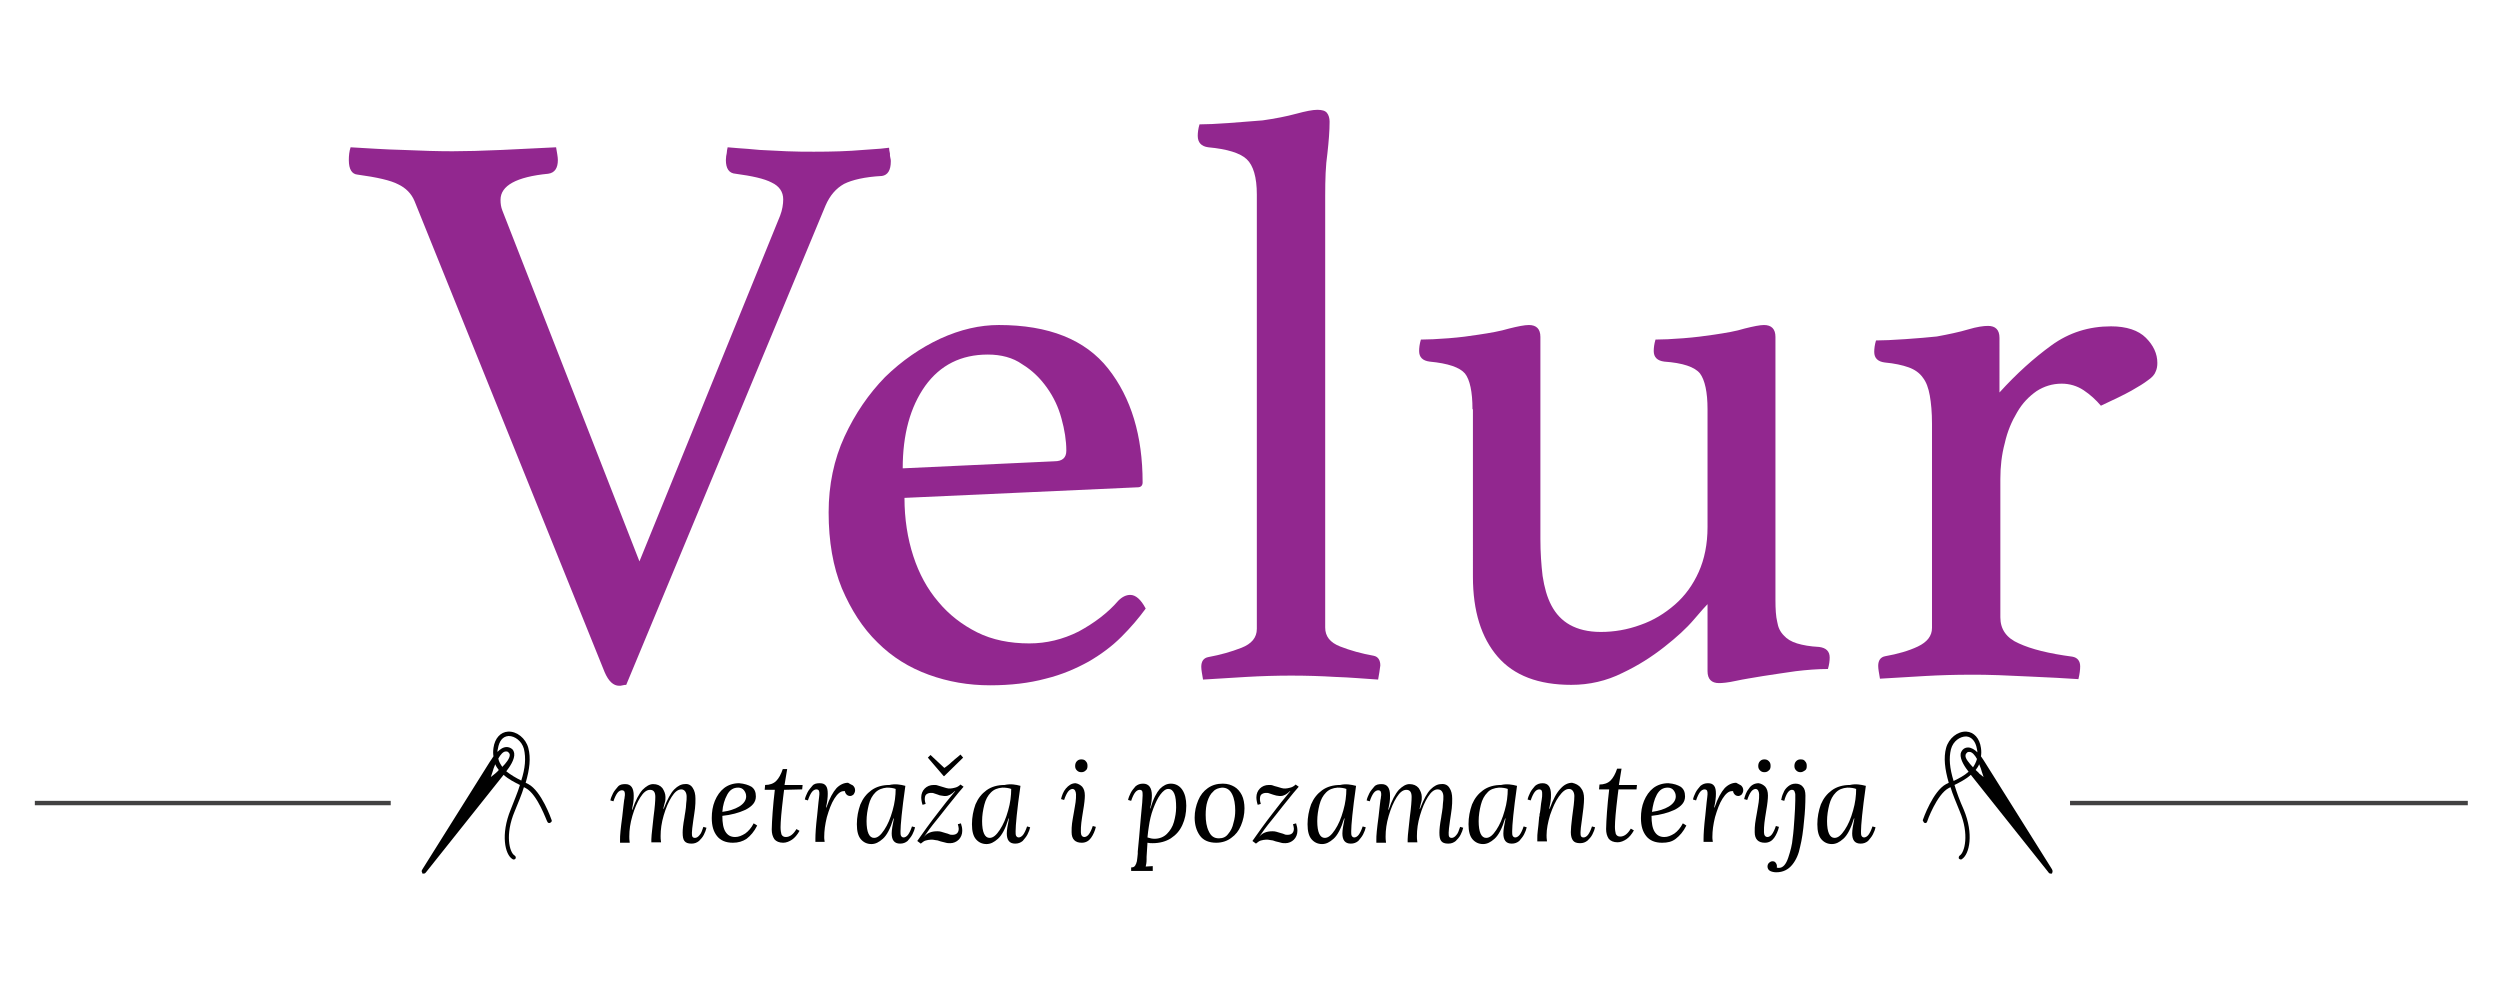 <?xml version="1.0" encoding="utf-8"?>
<!-- Generator: Adobe Illustrator 19.2.0, SVG Export Plug-In . SVG Version: 6.00 Build 0)  -->
<svg version="1.1" id="Layer_1" xmlns="http://www.w3.org/2000/svg" xmlns:xlink="http://www.w3.org/1999/xlink" x="0px" y="0px"
	 viewBox="0 0 566.9 226.8" style="enable-background:new 0 0 566.9 226.8;" xml:space="preserve">
<style type="text/css">
	.st0{fill:none;stroke:#424142;stroke-miterlimit:10;}
	.st1{fill:#010101;}
	.st2{enable-background:new    ;}
	.st3{fill:#92278F;}
</style>
<line class="st0" x1="469.4" y1="182.1" x2="559.6" y2="182.1"/>
<g>
	<g>
		<path class="st1" d="M125.1,186c-0.1-0.3-2.3-6.6-5.3-8.2c-0.2-0.1-0.4-0.2-0.6-0.3c0.9-3.1,1.2-5.6,0.6-7.9
			c-0.6-2.2-2.6-3.8-4.6-3.7c-1.7,0.1-3,1.5-3.3,3.7c-0.1,0.7-0.1,1.3,0,1.9c-0.4,0.6-0.7,1.1-0.8,1.2l-15.3,24.4
			c-0.1,0.2-0.3,0.4-0.1,0.7l0.1,0.3h0.3c0.3,0,0.4-0.2,0.5-0.3l17.6-22.1c1.1,1,2.5,1.7,3.7,2.3c-0.5,1.7-1.3,3.5-2.1,5.6
			c-2.3,5.6-1.3,10.2,0.4,11.2c0.1,0.1,0.2,0.1,0.3,0.1c0.2,0,0.3-0.1,0.4-0.2c0.1-0.2,0.1-0.5-0.2-0.7c-1.2-0.7-2.2-4.8,0-10
			c0.8-2,1.6-3.8,2.1-5.5c0.1,0.1,0.3,0.1,0.4,0.2c2.7,1.4,4.8,7.6,4.9,7.6c0.1,0.3,0.4,0.4,0.6,0.3
			C125,186.5,125.2,186.2,125.1,186z M112.3,175.4l-1,0.8l0.4-1.2c0.1-0.4,0.3-1,0.6-1.7c0.2,0.5,0.5,0.9,0.8,1.3
			C112.8,175,112.5,175.2,112.3,175.4z M113.9,173.9c-0.4-0.6-0.8-1.2-0.9-1.9c0.5-0.9,1.1-1.6,1.7-1.6c0.2,0,0.3,0,0.5,0.1
			c0.2,0.2,0.4,0.4,0.4,0.7C115.6,172,114.7,173.1,113.9,173.9z M118.2,177c-1.2-0.6-2.4-1.3-3.4-2.1c0.7-0.9,2-2.7,1.8-4.1
			c-0.1-0.5-0.3-0.9-0.7-1.1c-0.3-0.2-0.7-0.3-1-0.3c-0.8,0-1.5,0.5-2.1,1.1c0-0.2,0-0.4,0.1-0.7c0.3-1.8,1.1-2.8,2.4-2.9h0.1
			c1.3,0,2.9,1.1,3.4,2.9C119.3,171.9,119.1,174.2,118.2,177z"/>
	</g>
</g>
<g>
	<g>
		<path class="st1" d="M436.4,186.6c0.3,0.1,0.5,0,0.6-0.3c0-0.1,2.2-6.2,4.9-7.6c0.1-0.1,0.3-0.1,0.4-0.2c0.5,1.7,1.3,3.5,2.1,5.5
			c2.2,5.2,1.1,9.3,0,10c-0.2,0.1-0.3,0.5-0.2,0.7c0.1,0.1,0.3,0.2,0.4,0.2s0.2,0,0.3-0.1c1.7-1.1,2.7-5.7,0.4-11.2
			c-0.9-2-1.6-3.9-2.1-5.6c1.2-0.6,2.6-1.3,3.7-2.3l17.6,22.1c0.1,0.2,0.3,0.3,0.5,0.3h0.3l0.1-0.3c0.1-0.3,0-0.5-0.1-0.7L450,172.7
			c-0.1-0.2-0.4-0.6-0.8-1.2c0.1-0.6,0.1-1.2,0-1.9c-0.3-2.2-1.6-3.6-3.3-3.7c-2-0.1-4,1.5-4.6,3.7s-0.3,4.8,0.6,7.9
			c-0.2,0.1-0.4,0.2-0.6,0.3c-3,1.6-5.2,7.9-5.3,8.2C436.1,186.2,436.2,186.5,436.4,186.6z M448,174.6c0.3-0.4,0.6-0.8,0.8-1.3
			c0.3,0.7,0.5,1.3,0.6,1.7l0.4,1.2l-1-0.8C448.7,175.2,448.4,175,448,174.6z M445.7,171.3c0-0.3,0.2-0.5,0.4-0.7
			c0.2-0.1,0.3-0.1,0.5-0.1c0.6,0,1.2,0.7,1.7,1.6c-0.2,0.7-0.5,1.3-0.9,1.9C446.5,173,445.6,172,445.7,171.3z M442.4,169.9
			c0.5-1.9,2.1-2.9,3.4-2.9h0.1c1.2,0.1,2.1,1.1,2.4,2.9c0,0.2,0.1,0.4,0.1,0.7c-0.6-0.6-1.4-1.1-2.1-1.1c-0.4,0-0.7,0.1-1,0.3
			c-0.4,0.3-0.6,0.7-0.7,1.1c-0.2,1.4,1.1,3.2,1.8,4.1c-1,0.9-2.2,1.5-3.4,2.1C442.1,174.2,441.9,171.9,442.4,169.9z"/>
	</g>
</g>
<line class="st0" x1="7.9" y1="182.1" x2="88.6" y2="182.1"/>
<g class="st2">
	<path class="st3" d="M176.9,48.9c0.5-1.3,0.7-2.6,0.7-3.7c0-1.7-0.9-3-2.6-3.8c-1.7-0.9-4.5-1.5-8.2-2c-1.5-0.1-2.2-1.2-2.2-3.1
		c0-0.6,0.1-1.2,0.2-1.6c0-0.4,0.1-0.8,0.2-1.3c0.2,0,1,0.1,2.4,0.2c1.3,0.1,3,0.2,4.9,0.4c1.9,0.1,3.9,0.2,6.1,0.3
		c2.2,0.1,4.3,0.1,6.2,0.1c4,0,7.7-0.1,11.1-0.4c3.4-0.2,5.3-0.4,5.9-0.5c0,0.4,0.1,0.8,0.2,1.3c0,0.4,0,0.7,0.1,1
		c0.1,0.3,0.1,0.6,0.1,0.8c0,2-0.7,3.1-2,3.3c-3.9,0.2-6.8,0.9-8.6,1.8c-1.8,1-3.2,2.6-4.2,4.9l-45.2,108.7c-0.2,0-0.5,0-0.8,0.1
		c-0.3,0.1-0.6,0.1-0.8,0.1c-1.3,0-2.4-1-3.3-3.1L94,45.6c-0.7-1.7-2-3-3.7-3.8c-1.7-0.9-4.8-1.6-9.2-2.2c-1.3-0.1-2-1.2-2-3.3
		c0-1,0.1-2,0.4-2.9c3.7,0.2,7.6,0.5,11.9,0.6c4.3,0.2,8,0.3,11.2,0.3c3,0,6.8-0.1,11.2-0.3c4.4-0.2,8.5-0.4,12.3-0.6
		c0.2,1.2,0.4,2.2,0.4,2.9c0,1.8-0.7,2.9-2.2,3.1c-7.2,0.7-10.8,2.7-10.8,5.9c0,0.9,0.1,1.6,0.4,2.4l31.1,79.6L176.9,48.9z"/>
	<path class="st3" d="M253.6,136.2c0.9-0.9,1.8-1.3,2.7-1.3c1.2,0,2.4,1,3.5,3.1c-1.6,2.2-3.4,4.3-5.5,6.4c-2.1,2.1-4.5,3.9-7.4,5.6
		c-2.9,1.6-6.1,3-9.8,3.9c-3.7,1-7.9,1.5-12.6,1.5c-4.9,0-9.5-0.8-13.9-2.4c-4.4-1.6-8.3-4-11.6-7.3c-3.4-3.3-6-7.4-8.1-12.3
		c-2-4.9-3-10.6-3-17.2c0-6.2,1.2-12,3.6-17.2c2.4-5.2,5.5-9.7,9.2-13.5c3.8-3.7,8-6.6,12.5-8.7c4.6-2.1,9-3.1,13.3-3.1
		c11.3,0,19.6,3.3,24.8,9.9c5.2,6.6,7.8,15.2,7.8,25.8c0,0.7-0.4,1.1-1.1,1.1l-52.9,2.4c0,4.8,0.7,9.2,2,13.2
		c1.3,4,3.2,7.5,5.7,10.4c2.4,2.9,5.4,5.2,8.8,6.9s7.4,2.5,11.8,2.5c3.9,0,7.6-0.9,11.2-2.7C248.1,141.3,251.2,139,253.6,136.2z
		 M224,80.4c-6.1,0-10.8,2.4-14.2,7.1c-3.4,4.8-5.1,11-5.1,18.7l34.4-1.6c1.8,0,2.7-0.8,2.7-2.4c0-2.3-0.4-4.8-1.1-7.3
		c-0.7-2.6-1.8-4.9-3.3-7c-1.5-2.1-3.3-3.9-5.6-5.3C229.7,81.1,227,80.4,224,80.4z"/>
	<path class="st3" d="M312.5,154.1c-3.2-0.2-6.4-0.5-9.7-0.6c-3.3-0.2-6.6-0.3-10-0.3c-3.3,0-6.7,0.1-10.2,0.3
		c-3.5,0.2-6.8,0.4-9.8,0.6c-0.2-1.2-0.4-2.2-0.4-2.9c0-1.2,0.5-2,1.6-2.2c2.7-0.5,5.2-1.2,7.5-2.1c2.3-0.9,3.5-2.3,3.5-4.3V44.1
		c0-3.9-0.8-6.6-2.3-8c-1.5-1.4-4.4-2.3-8.7-2.7c-1.6-0.2-2.4-1.1-2.4-2.6c0-0.7,0.1-1.6,0.4-2.6c1.6,0,3.8-0.1,6.6-0.3
		c2.8-0.2,5.4-0.4,7.7-0.6c2.8-0.4,5.4-0.9,7.6-1.5c2.2-0.6,3.8-0.9,4.8-0.9c1.1,0,1.8,0.2,2.2,0.7c0.4,0.5,0.6,1.2,0.6,2
		c0,2.1-0.2,4.5-0.5,7.2c-0.4,2.7-0.5,5.9-0.5,9.6v97.9c0,2,1.1,3.4,3.4,4.3c2.3,0.9,4.8,1.6,7.6,2.1c1,0.2,1.5,1,1.5,2.2
		C312.9,151.9,312.7,152.9,312.5,154.1z"/>
	<path class="st3" d="M333.9,92.8c0-4-0.6-6.7-1.7-8.1c-1.2-1.4-3.8-2.3-8-2.7c-1.6-0.2-2.4-1-2.4-2.4c0-0.7,0.1-1.6,0.4-2.6
		c1.6,0,3.7-0.1,6.3-0.3c2.6-0.2,4.8-0.5,6.7-0.8c2.7-0.4,5-0.8,7-1.4c2-0.5,3.5-0.8,4.5-0.8c1.7,0,2.6,0.9,2.6,2.7v45.8
		c0,3.1,0.2,5.9,0.5,8.4c0.4,2.6,1,4.8,2,6.7c1,1.9,2.4,3.4,4.2,4.4c1.8,1,4.1,1.6,7,1.6c3,0,6-0.5,9-1.6c2.9-1,5.5-2.6,7.8-4.6
		c2.3-2,4.1-4.5,5.4-7.4c1.3-2.9,2-6.3,2-10.2V92.8c0-3.9-0.6-6.6-1.7-8.1c-1.2-1.5-3.9-2.4-8.1-2.7c-1.6-0.2-2.4-1-2.4-2.4
		c0-0.7,0.1-1.6,0.4-2.6c1.6,0,3.7-0.1,6.3-0.3c2.6-0.2,4.9-0.5,6.9-0.8c2.7-0.4,5.1-0.8,7-1.4c2-0.5,3.5-0.8,4.4-0.8
		c1.7,0,2.6,0.9,2.6,2.7V136c0,2.1,0.1,3.8,0.4,5c0.2,1.3,0.7,2.3,1.5,3.1c0.7,0.8,1.7,1.4,3,1.8c1.3,0.4,3,0.7,5,0.8
		c1.6,0.2,2.4,1,2.4,2.4c0,0.7-0.1,1.6-0.4,2.6c-2.3,0-4.8,0.2-7.3,0.5c-2.6,0.4-5,0.7-7.4,1.1c-2.3,0.4-4.4,0.7-6.2,1.1
		s-3.1,0.5-3.8,0.5c-1.7,0-2.6-0.9-2.6-2.7v-15.2c-0.4,0.4-1.4,1.5-3.1,3.5c-1.7,2-3.9,4-6.7,6.2s-5.9,4.2-9.5,5.9
		c-3.6,1.8-7.5,2.7-11.6,2.7c-7.4,0-13-2.1-16.7-6.4c-3.7-4.3-5.6-10.3-5.6-18.1V92.8z"/>
	<path class="st3" d="M478.7,74c3.5,0,6.2,0.9,7.9,2.6c1.7,1.7,2.6,3.6,2.6,5.7c0,0.7-0.1,1.4-0.4,2c-0.2,0.6-0.8,1.3-1.7,1.9
		c-0.9,0.7-2.2,1.5-3.8,2.4c-1.6,0.9-3.9,2-6.9,3.4c-1.1-1.3-2.4-2.5-3.9-3.5c-1.5-1-3.2-1.5-5-1.5c-2.1,0-4,0.6-5.7,1.7
		c-1.7,1.2-3.2,2.7-4.4,4.8c-1.2,2-2.2,4.3-2.8,7c-0.7,2.6-1,5.3-1,8.1V140c0,2.7,1.4,4.7,4.2,5.9c2.8,1.3,6.8,2.3,12.1,3
		c1.2,0.2,1.8,1,1.8,2.2c0,0.7-0.1,1.7-0.4,2.9c-1.3-0.1-3-0.2-5-0.3c-2-0.1-4.1-0.2-6.3-0.3c-2.2-0.1-4.5-0.2-6.8-0.3
		c-2.3-0.1-4.5-0.1-6.5-0.1c-3.3,0-6.8,0.1-10.3,0.3c-3.6,0.2-6.9,0.4-10.1,0.6c-0.2-1.2-0.4-2.2-0.4-2.9c0-1.2,0.5-2,1.6-2.2
		c2.8-0.5,5.3-1.2,7.4-2.2c2.1-1,3.2-2.4,3.2-4.2V96.1c0-2.6-0.2-4.7-0.5-6.4c-0.3-1.7-0.8-3.1-1.6-4.1c-0.7-1-1.8-1.8-3.2-2.3
		c-1.4-0.5-3.2-0.9-5.4-1.1c-1.6-0.2-2.4-1-2.4-2.4c0-0.7,0.1-1.6,0.4-2.6c1.6,0,3.8-0.1,6.7-0.3c2.9-0.2,5.2-0.4,7.1-0.6
		c2.7-0.5,5.1-1,7.1-1.6s3.5-0.8,4.5-0.8c1.7,0,2.6,0.9,2.6,2.7V89c3.9-4.3,7.8-7.8,11.8-10.7C469.2,75.4,473.7,74,478.7,74z"/>
</g>
<g>
	<path d="M157.1,178.7c0.4,0.6,0.6,1.4,0.6,2.4c0,0.7,0,1.4-0.1,2.2c-0.1,0.7-0.2,1.6-0.4,2.8c-0.2,1.4-0.3,2.3-0.3,2.7
		c0,0.4,0,0.7,0.1,0.9c0.1,0.2,0.3,0.3,0.6,0.3c0.3,0,0.7-0.2,1-0.6c0.4-0.4,0.6-1,0.9-1.9l0.7,0.2c-0.1,0.5-0.3,1-0.6,1.6
		c-0.3,0.6-0.7,1-1.1,1.4c-0.5,0.4-1,0.6-1.7,0.6c-0.8,0-1.3-0.2-1.6-0.6c-0.3-0.4-0.4-1-0.4-1.9c0-0.7,0.1-1.8,0.4-3.4
		c0-0.2,0.1-0.6,0.2-1.3c0.1-0.7,0.2-1.3,0.2-1.9c0.1-0.6,0.1-1.1,0.1-1.6c0-0.4-0.1-0.8-0.3-1.1c-0.2-0.3-0.5-0.5-0.9-0.5
		c-0.8,0-1.5,0.6-2.2,1.7c-0.7,1.1-1.3,2.5-1.8,4.2c-0.5,1.7-0.7,3.2-0.7,4.7c0,0.3,0,0.8,0.1,1.4h-2.2c0-0.2,0-0.4,0-0.7
		c0-0.6,0.1-1.3,0.2-2.3c0.1-0.9,0.2-1.9,0.3-2.8c0.3-2.2,0.4-3.7,0.4-4.5c0-1.1-0.4-1.6-1.2-1.6c-0.8,0-1.5,0.6-2.2,1.7
		c-0.7,1.1-1.3,2.5-1.8,4.2c-0.5,1.7-0.7,3.2-0.7,4.7c0,0.3,0,0.8,0.1,1.4h-2.2c0-0.2,0-0.4,0-0.7c0-0.4,0-1,0.1-1.9
		s0.2-1.9,0.4-3.3l0.3-2.7c0.1-0.6,0.1-1.1,0.2-1.4c0-0.3,0.1-0.6,0.1-0.8c0-0.4,0-0.6-0.1-0.8c-0.1-0.2-0.3-0.3-0.6-0.3
		c-0.3,0-0.7,0.2-1,0.6s-0.6,1-0.9,1.9l-0.7-0.2c0.1-0.5,0.3-1,0.6-1.6c0.3-0.6,0.7-1,1.1-1.5s1-0.6,1.7-0.6c1.3,0,1.9,0.9,1.9,2.6
		c0,0.5,0,1-0.1,1.6c-0.1,0.6-0.2,1.1-0.3,1.6h0.1c0.7-2.1,1.5-3.6,2.3-4.5c0.8-0.8,1.6-1.3,2.4-1.3c0.9,0,1.6,0.3,2.1,0.9
		c0.4,0.6,0.7,1.3,0.7,2c0,0.4,0,0.8-0.1,1.1c-0.1,0.3-0.2,0.8-0.4,1.6h0.1c0.8-2.1,1.6-3.6,2.4-4.4c0.8-0.8,1.6-1.2,2.4-1.2
		C156,177.7,156.7,178,157.1,178.7z"/>
	<path d="M170.4,178.4c0.7,0.5,1,1.2,1,2.2c0,1.3-0.8,2.2-2.3,3c-1.5,0.7-3.3,1.2-5.3,1.4c0,1.6,0.2,2.8,0.7,3.6
		c0.5,0.8,1.2,1.2,2.2,1.2c0.8,0,1.5-0.3,2.3-0.8c0.7-0.5,1.4-1.3,1.9-2.3l0.8,0.5c-0.7,1.4-1.5,2.3-2.4,3c-0.9,0.6-1.9,0.9-3.1,0.9
		c-1.6,0-2.8-0.5-3.6-1.5s-1.2-2.3-1.2-4.1c0-1.4,0.2-2.7,0.7-3.9c0.5-1.2,1.2-2.2,2.1-2.9c0.9-0.7,2.1-1.1,3.4-1.1
		C168.8,177.7,169.7,178,170.4,178.4z M164.9,180.2c-0.6,1.1-1,2.4-1.1,3.9c1.5-0.2,2.8-0.6,3.8-1.2s1.6-1.4,1.6-2.3
		c0-0.6-0.2-1-0.5-1.4c-0.3-0.4-0.8-0.6-1.3-0.6C166.3,178.6,165.5,179.1,164.9,180.2z"/>
	<path d="M177.9,178h4.1l-0.1,1l-4.1,0.1l-0.2,1.6c-0.4,3.3-0.6,5.6-0.6,6.9c0,0.7,0.1,1.2,0.2,1.6c0.2,0.4,0.5,0.6,1,0.6
		c0.9,0,1.7-0.6,2.4-1.8l0.7,0.4c-0.5,0.9-1.1,1.6-1.7,2c-0.6,0.4-1.3,0.7-2,0.7c-0.9,0-1.6-0.3-2-0.8c-0.4-0.6-0.6-1.3-0.6-2.2
		c0-1,0.1-2.3,0.2-3.9c0.1-1.6,0.3-3.3,0.5-5.1l-2.3,0l0.1-1.1c1,0,1.9-0.3,2.5-0.9c0.6-0.6,1.1-1.5,1.5-2.7h1L177.9,178z"/>
	<path d="M193.4,178.1c0.3,0.3,0.5,0.6,0.5,1.1c0,0.3-0.1,0.6-0.3,0.9c-0.2,0.2-0.5,0.4-0.8,0.4c-0.3,0-0.6-0.1-0.8-0.3
		c-0.2-0.2-0.4-0.5-0.4-0.8c-0.1,0-0.2,0-0.3,0c-0.7,0-1.4,0.6-2.1,1.7c-0.7,1.1-1.2,2.5-1.7,4.2c-0.4,1.6-0.6,3.1-0.6,4.5
		c0,0.2,0,0.5,0.1,1.1h-2.1c0-0.2,0-0.4,0-0.7c0-1,0.1-2.8,0.4-5.3l0.3-3c0.1-0.9,0.2-1.5,0.2-1.8c0-0.4,0-0.6-0.1-0.8
		c-0.1-0.2-0.3-0.3-0.6-0.3c-0.3,0-0.7,0.2-1,0.6s-0.6,1-0.9,1.9l-0.7-0.2c0.1-0.5,0.3-1,0.6-1.6c0.3-0.6,0.7-1,1.1-1.5
		s1-0.6,1.7-0.6c0.7,0,1.1,0.2,1.4,0.6s0.4,1,0.4,1.8c0,0.8-0.1,1.8-0.4,3.1h0.1c0.7-2.1,1.5-3.5,2.3-4.4c0.8-0.8,1.7-1.2,2.6-1.2
		C192.6,177.7,193,177.9,193.4,178.1z"/>
	<path d="M205.3,178.2c-0.8,5.6-1.1,9-1.1,10.3c0,0.4,0,0.8,0.1,1s0.3,0.4,0.6,0.4c0.3,0,0.7-0.2,1-0.6c0.3-0.4,0.6-1,0.9-1.9
		l0.7,0.2c-0.1,0.5-0.3,1-0.6,1.6c-0.3,0.6-0.7,1-1.1,1.5c-0.5,0.4-1,0.6-1.7,0.6c-1.3,0-1.9-0.8-1.9-2.3c0-0.8,0.2-1.9,0.5-3.4
		h-0.1c-0.7,2.3-1.5,3.8-2.4,4.6c-0.9,0.8-1.7,1.2-2.6,1.2c-1,0-1.8-0.4-2.4-1.1s-0.9-1.8-0.9-3.4c0-1.6,0.3-3.1,0.8-4.5
		c0.6-1.4,1.4-2.4,2.5-3.2c1.1-0.8,2.5-1.2,4.1-1.2C203,177.7,204.2,177.9,205.3,178.2z M198.5,179.7c-0.7,0.7-1.2,1.6-1.5,2.8
		c-0.3,1.2-0.5,2.4-0.5,3.7c0,2.5,0.6,3.8,1.7,3.8c0.8,0,1.5-0.6,2.3-1.8c0.8-1.2,1.4-2.6,1.9-4.4c0.5-1.7,0.7-3.4,0.7-4.9
		c-0.5-0.2-1.2-0.3-2-0.3C200.1,178.7,199.2,179,198.5,179.7z"/>
	<path d="M218.5,178.4l-1.2,1.4c-1.9,2.3-3.2,4-4,5l-0.8,1c-1.4,1.7-2.4,3.1-3,4h0c0.4-0.5,0.8-0.8,1.3-1s1-0.3,1.7-0.3
		c0.3,0,0.6,0,0.9,0.1c0.3,0.1,0.7,0.2,1,0.3c0.4,0.1,0.7,0.2,0.9,0.3c0.2,0.1,0.5,0.1,0.7,0.1c0.9,0,1.4-0.5,1.4-1.4
		c0-0.3-0.1-0.6-0.2-1l0.7-0.2c0.2,0.6,0.3,1.1,0.3,1.7c0,0.8-0.3,1.5-0.8,2c-0.5,0.5-1.2,0.8-1.9,0.8c-0.3,0-0.7,0-1-0.1
		c-0.4-0.1-0.8-0.2-1.2-0.3c-0.5-0.2-0.9-0.3-1.2-0.3c-0.4-0.1-0.7-0.1-1-0.1c-0.4,0-0.8,0.1-1.2,0.2c-0.4,0.1-0.7,0.4-1.1,0.7
		l-0.8-0.6c1.2-1.7,2.8-4,5-6.8c0.9-1.2,2.1-2.7,3.6-4.5h-0.1c-0.7,0.7-1.4,1.1-2.1,1.1l-0.3,0c-0.2,0-0.5-0.1-0.7-0.1
		s-0.5-0.1-0.7-0.2c-0.3-0.1-0.6-0.2-0.9-0.3c-0.2-0.1-0.5-0.1-0.7-0.1c-0.4,0-0.7,0.1-1,0.3c-0.3,0.2-0.4,0.6-0.4,1.2
		c0,0.3,0.1,0.6,0.2,1l-0.7,0.2c-0.2-0.6-0.3-1.2-0.3-1.7c0-0.8,0.3-1.5,0.8-2c0.5-0.5,1.2-0.8,2-0.8c0.3,0,0.7,0,0.9,0.1
		c0.3,0.1,0.6,0.2,1,0.3c0.4,0.1,0.7,0.2,1,0.3s0.6,0.1,0.9,0.1c0.3,0,0.7-0.1,1.1-0.2c0.4-0.1,0.8-0.3,1.2-0.7L218.5,178.4z
		 M210.4,171.8l0.6-0.6l3.1,2.9h0.1c0.4-0.3,1-0.7,1.6-1.3c0.6-0.5,1-0.9,1.3-1.1l0.7-0.6l0.6,0.7l-4.3,4.2H214L210.4,171.8z"/>
	<path d="M231.4,178.2c-0.8,5.6-1.1,9-1.1,10.3c0,0.4,0,0.8,0.1,1s0.3,0.4,0.6,0.4c0.3,0,0.7-0.2,1-0.6c0.3-0.4,0.6-1,0.9-1.9
		l0.7,0.2c-0.1,0.5-0.3,1-0.6,1.6c-0.3,0.6-0.7,1-1.1,1.5c-0.5,0.4-1,0.6-1.7,0.6c-1.3,0-1.9-0.8-1.9-2.3c0-0.8,0.2-1.9,0.5-3.4
		h-0.1c-0.7,2.3-1.5,3.8-2.4,4.6c-0.9,0.8-1.7,1.2-2.6,1.2c-1,0-1.8-0.4-2.4-1.1s-0.9-1.8-0.9-3.4c0-1.6,0.3-3.1,0.8-4.5
		c0.6-1.4,1.4-2.4,2.5-3.2c1.1-0.8,2.5-1.2,4.1-1.2C229.2,177.7,230.3,177.9,231.4,178.2z M224.7,179.7c-0.7,0.7-1.2,1.6-1.5,2.8
		c-0.3,1.2-0.5,2.4-0.5,3.7c0,2.5,0.6,3.8,1.7,3.8c0.8,0,1.5-0.6,2.3-1.8c0.8-1.2,1.4-2.6,1.9-4.4c0.5-1.7,0.7-3.4,0.7-4.9
		c-0.5-0.2-1.2-0.3-2-0.3C226.2,178.7,225.4,179,224.7,179.7z"/>
	<path d="M245.4,178.4c0.4,0.5,0.6,1.1,0.6,2c0,0.7-0.1,1.8-0.4,3.5c-0.2,1.1-0.3,2-0.4,2.7s-0.1,1.4-0.1,2.1c0,0.7,0.3,1.1,0.8,1.1
		c0.3,0,0.7-0.2,1-0.6s0.6-1,0.9-1.9l0.7,0.2c-0.2,0.9-0.6,1.8-1.1,2.5c-0.5,0.7-1.2,1.1-2.1,1.1c-1.5,0-2.3-0.8-2.3-2.4
		c0-0.7,0-1.3,0.1-2c0.1-0.6,0.2-1.4,0.4-2.4c0.2-1,0.3-1.9,0.4-2.4c0.1-0.6,0.1-1.2,0.1-1.8c0-0.3-0.1-0.6-0.2-0.8
		c-0.1-0.2-0.3-0.4-0.6-0.4c-0.3,0-0.7,0.2-1,0.6s-0.6,1-0.9,1.9l-0.7-0.2c0.2-0.8,0.5-1.7,1.1-2.4s1.3-1.2,2.2-1.2
		C244.5,177.7,245,178,245.4,178.4z M246.2,172.6c0.3,0.3,0.4,0.6,0.4,1.1c0,0.4-0.1,0.8-0.4,1c-0.3,0.3-0.6,0.4-1,0.4
		s-0.7-0.1-1-0.4c-0.3-0.3-0.4-0.6-0.4-1c0-0.4,0.1-0.8,0.4-1.1c0.3-0.3,0.6-0.4,1-0.4C245.6,172.2,246,172.3,246.2,172.6z"/>
	<path d="M268.1,179.1c0.6,0.9,0.9,2.1,0.9,3.6c0,1.7-0.3,3.1-0.9,4.4c-0.6,1.3-1.4,2.2-2.6,3c-1.1,0.7-2.5,1.1-4.1,1.1
		c-0.4,0-0.8,0-1.2-0.1l-0.2,3.2c0,0.1,0,0.3,0,0.6c0,0.7-0.1,1.2-0.2,1.6l1.6-0.1v1.1h-4.9v-0.8c0.4,0,0.7-0.1,0.9-0.4
		c0.2-0.3,0.3-0.6,0.4-1s0.1-1,0.2-1.7c0-0.2,0-0.4,0-0.5c0.2-1.8,0.4-4.4,0.7-7.8c0.3-2.8,0.4-4.4,0.4-4.9c0-0.4,0-0.8-0.1-1
		c-0.1-0.2-0.3-0.3-0.6-0.3c-0.3,0-0.7,0.2-1,0.6s-0.6,1-0.9,1.9l-0.7-0.2c0.1-0.5,0.3-1,0.6-1.6c0.3-0.6,0.7-1,1.1-1.5
		c0.5-0.4,1-0.6,1.7-0.6c1.3,0,2,0.9,2,2.7c0,0.8-0.1,1.7-0.4,2.9h0.1c0.6-2.2,1.4-3.6,2.1-4.4c0.8-0.8,1.6-1.2,2.5-1.2
		C266.6,177.7,267.5,178.2,268.1,179.1z M263.1,180.2c-0.6,0.8-1.1,1.9-1.6,3.2s-0.8,2.7-1,4.1c-0.1,0.6-0.2,1.4-0.3,2.4
		c0.6,0.2,1.1,0.3,1.6,0.3c1.1,0,2.1-0.4,2.8-1.1c0.7-0.7,1.3-1.6,1.6-2.7c0.3-1.1,0.5-2.2,0.5-3.3c0-1.3-0.1-2.4-0.4-3.1
		s-0.7-1.1-1.4-1.1C264.3,178.9,263.7,179.4,263.1,180.2z"/>
	<path d="M279.9,178.4c0.7,0.4,1.3,1.1,1.7,1.9c0.4,0.8,0.6,1.9,0.6,3c0,1.4-0.3,2.7-0.8,3.9s-1.2,2.1-2.2,2.8
		c-0.9,0.7-2.1,1.1-3.4,1.1c-1.6,0-2.9-0.5-3.7-1.6c-0.8-1.1-1.2-2.5-1.2-4.1c0-1.4,0.3-2.7,0.8-3.9c0.5-1.2,1.2-2.1,2.2-2.8
		c1-0.7,2.1-1,3.4-1C278.4,177.7,279.2,178,279.9,178.4z M275.1,179.5c-0.6,0.5-1,1.3-1.3,2.2s-0.4,2-0.4,3.1c0,1.4,0.2,2.7,0.7,3.7
		c0.5,1.1,1.2,1.6,2.3,1.6c0.9,0,1.6-0.3,2.1-1c0.6-0.7,1-1.5,1.2-2.5c0.3-1,0.4-1.9,0.4-2.8c0-1.4-0.2-2.7-0.7-3.7
		c-0.5-1-1.2-1.5-2.3-1.5C276.3,178.7,275.6,178.9,275.1,179.5z"/>
	<path d="M294.5,178.4l-1.2,1.4c-1.9,2.3-3.2,4-4,5l-0.8,1c-1.4,1.7-2.4,3.1-3,4h0c0.4-0.5,0.8-0.8,1.3-1s1-0.3,1.7-0.3
		c0.3,0,0.6,0,0.9,0.1c0.3,0.1,0.7,0.2,1,0.3c0.4,0.1,0.7,0.2,0.9,0.3c0.2,0.1,0.5,0.1,0.7,0.1c0.9,0,1.4-0.5,1.4-1.4
		c0-0.3-0.1-0.6-0.2-1l0.7-0.2c0.2,0.6,0.3,1.1,0.3,1.7c0,0.8-0.3,1.5-0.8,2c-0.5,0.5-1.2,0.8-1.9,0.8c-0.3,0-0.7,0-1-0.1
		s-0.8-0.2-1.2-0.3c-0.5-0.2-0.9-0.3-1.2-0.3c-0.4-0.1-0.7-0.1-1-0.1c-0.4,0-0.8,0.1-1.2,0.2s-0.7,0.4-1.1,0.7l-0.8-0.6
		c1.2-1.7,2.8-4,5-6.8c0.9-1.2,2.1-2.7,3.6-4.5h-0.1c-0.7,0.7-1.4,1.1-2.1,1.1l-0.3,0c-0.2,0-0.5-0.1-0.7-0.1
		c-0.2-0.1-0.5-0.1-0.7-0.2c-0.3-0.1-0.6-0.2-0.9-0.3c-0.2-0.1-0.5-0.1-0.7-0.1c-0.4,0-0.7,0.1-1,0.3c-0.3,0.2-0.4,0.6-0.4,1.2
		c0,0.3,0.1,0.6,0.2,1l-0.7,0.2c-0.2-0.6-0.3-1.2-0.3-1.7c0-0.8,0.3-1.5,0.8-2c0.5-0.5,1.2-0.8,2-0.8c0.3,0,0.7,0,0.9,0.1
		s0.6,0.2,1,0.3c0.4,0.1,0.7,0.2,1,0.3c0.3,0.1,0.6,0.1,0.9,0.1c0.3,0,0.7-0.1,1.1-0.2c0.4-0.1,0.8-0.3,1.2-0.7L294.5,178.4z"/>
	<path d="M307.5,178.2c-0.8,5.6-1.1,9-1.1,10.3c0,0.4,0,0.8,0.1,1s0.3,0.4,0.6,0.4c0.3,0,0.7-0.2,1-0.6c0.3-0.4,0.6-1,0.9-1.9
		l0.7,0.2c-0.1,0.5-0.3,1-0.6,1.6c-0.3,0.6-0.7,1-1.1,1.5c-0.5,0.4-1,0.6-1.7,0.6c-1.3,0-1.9-0.8-1.9-2.3c0-0.8,0.2-1.9,0.5-3.4
		h-0.1c-0.7,2.3-1.5,3.8-2.4,4.6s-1.7,1.2-2.6,1.2c-1,0-1.8-0.4-2.4-1.1c-0.6-0.7-0.9-1.8-0.9-3.4c0-1.6,0.3-3.1,0.8-4.5
		c0.6-1.4,1.4-2.4,2.5-3.2c1.1-0.8,2.5-1.2,4.1-1.2C305.2,177.7,306.3,177.9,307.5,178.2z M300.7,179.7c-0.7,0.7-1.2,1.6-1.5,2.8
		s-0.5,2.4-0.5,3.7c0,2.5,0.6,3.8,1.7,3.8c0.8,0,1.5-0.6,2.3-1.8s1.4-2.6,1.9-4.4c0.5-1.7,0.7-3.4,0.7-4.9c-0.5-0.2-1.2-0.3-2-0.3
		C302.2,178.7,301.4,179,300.7,179.7z"/>
	<path d="M328.7,178.7c0.4,0.6,0.6,1.4,0.6,2.4c0,0.7,0,1.4-0.1,2.2c-0.1,0.7-0.2,1.6-0.4,2.8c-0.2,1.4-0.3,2.3-0.3,2.7
		c0,0.4,0,0.7,0.1,0.9c0.1,0.2,0.3,0.3,0.6,0.3c0.3,0,0.7-0.2,1-0.6c0.4-0.4,0.6-1,0.9-1.9l0.7,0.2c-0.1,0.5-0.3,1-0.6,1.6
		c-0.3,0.6-0.7,1-1.1,1.4c-0.5,0.4-1,0.6-1.7,0.6c-0.8,0-1.3-0.2-1.6-0.6c-0.3-0.4-0.4-1-0.4-1.9c0-0.7,0.1-1.8,0.4-3.4
		c0-0.2,0.1-0.6,0.2-1.3s0.2-1.3,0.2-1.9c0.1-0.6,0.1-1.1,0.1-1.6c0-0.4-0.1-0.8-0.3-1.1c-0.2-0.3-0.5-0.5-1-0.5
		c-0.8,0-1.5,0.6-2.2,1.7c-0.7,1.1-1.3,2.5-1.8,4.2c-0.5,1.7-0.7,3.2-0.7,4.7c0,0.3,0,0.8,0.1,1.4h-2.2c0-0.2,0-0.4,0-0.7
		c0-0.6,0.1-1.3,0.2-2.3c0.1-0.9,0.2-1.9,0.3-2.8c0.3-2.2,0.4-3.7,0.4-4.5c0-1.1-0.4-1.6-1.2-1.6c-0.8,0-1.5,0.6-2.2,1.7
		c-0.7,1.1-1.3,2.5-1.8,4.2s-0.7,3.2-0.7,4.7c0,0.3,0,0.8,0.1,1.4h-2.2c0-0.2,0-0.4,0-0.7c0-0.4,0-1,0.1-1.9s0.2-1.9,0.4-3.3
		l0.3-2.7c0.1-0.6,0.1-1.1,0.2-1.4c0-0.3,0.1-0.6,0.1-0.8c0-0.4,0-0.6-0.1-0.8c-0.1-0.2-0.3-0.3-0.6-0.3c-0.3,0-0.7,0.2-1,0.6
		c-0.3,0.4-0.6,1-0.9,1.9l-0.7-0.2c0.1-0.5,0.3-1,0.6-1.6c0.3-0.6,0.7-1,1.1-1.5s1-0.6,1.7-0.6c1.3,0,1.9,0.9,1.9,2.6
		c0,0.5,0,1-0.1,1.6c-0.1,0.6-0.2,1.1-0.3,1.6h0.1c0.7-2.1,1.5-3.6,2.3-4.5c0.8-0.8,1.6-1.3,2.4-1.3c0.9,0,1.6,0.3,2.1,0.9
		c0.4,0.6,0.7,1.3,0.7,2c0,0.4,0,0.8-0.1,1.1c-0.1,0.3-0.2,0.8-0.4,1.6h0.1c0.8-2.1,1.6-3.6,2.4-4.4c0.8-0.8,1.6-1.2,2.4-1.2
		C327.6,177.7,328.3,178,328.7,178.7z"/>
	<path d="M344,178.2c-0.8,5.6-1.1,9-1.1,10.3c0,0.4,0,0.8,0.1,1s0.3,0.4,0.6,0.4c0.3,0,0.7-0.2,1-0.6c0.3-0.4,0.6-1,0.9-1.9l0.7,0.2
		c-0.1,0.5-0.3,1-0.6,1.6c-0.3,0.6-0.7,1-1.1,1.5c-0.5,0.4-1,0.6-1.7,0.6c-1.3,0-1.9-0.8-1.9-2.3c0-0.8,0.2-1.9,0.5-3.4h-0.1
		c-0.7,2.3-1.5,3.8-2.4,4.6s-1.7,1.2-2.6,1.2c-1,0-1.8-0.4-2.4-1.1c-0.6-0.7-0.9-1.8-0.9-3.4c0-1.6,0.3-3.1,0.8-4.5
		c0.6-1.4,1.4-2.4,2.5-3.2c1.1-0.8,2.5-1.2,4.1-1.2C341.7,177.7,342.9,177.9,344,178.2z M337.3,179.7c-0.7,0.7-1.2,1.6-1.5,2.8
		s-0.5,2.4-0.5,3.7c0,2.5,0.6,3.8,1.7,3.8c0.8,0,1.5-0.6,2.3-1.8s1.4-2.6,1.9-4.4c0.5-1.7,0.7-3.4,0.7-4.9c-0.5-0.2-1.2-0.3-2-0.3
		C338.8,178.7,337.9,179,337.3,179.7z"/>
	<path d="M358.5,178.7c0.5,0.6,0.7,1.4,0.7,2.4c0,1.1-0.2,2.8-0.5,4.9c-0.2,1.4-0.3,2.2-0.3,2.7c0,0.4,0,0.7,0.1,0.9
		c0.1,0.2,0.3,0.3,0.6,0.3c0.3,0,0.7-0.2,1-0.6c0.3-0.4,0.6-1,0.9-1.9l0.7,0.2c-0.1,0.5-0.3,1-0.6,1.6c-0.3,0.6-0.7,1-1.1,1.4
		c-0.5,0.4-1,0.6-1.7,0.6c-0.8,0-1.3-0.2-1.6-0.6c-0.3-0.4-0.5-1-0.5-1.9c0-0.6,0.1-1.8,0.3-3.4c0.3-2.1,0.5-3.7,0.5-4.8
		c0-0.4-0.1-0.8-0.3-1.1s-0.5-0.5-0.9-0.5c-0.8,0-1.5,0.6-2.3,1.7c-0.8,1.1-1.4,2.5-2,4.2c-0.5,1.7-0.8,3.2-0.8,4.6
		c0,0.3,0,0.8,0.1,1.4h-2.2c0-0.2,0-0.4,0-0.7c0-0.4,0-1,0.1-1.7c0.1-0.7,0.2-1.7,0.3-2.9c0-0.1,0-0.3,0.1-0.5c0-0.2,0-0.5,0.1-0.7
		c0-0.2,0.1-0.5,0.1-0.7c0.1-1,0.2-1.8,0.3-2.3c0.1-0.5,0.1-0.9,0.1-1.2c0-0.4,0-0.6-0.1-0.8c-0.1-0.2-0.3-0.3-0.6-0.3
		c-0.3,0-0.7,0.2-1,0.6c-0.3,0.4-0.6,1-0.9,1.9l-0.7-0.2c0.1-0.5,0.3-1,0.6-1.6c0.3-0.6,0.7-1,1.1-1.5c0.5-0.4,1-0.6,1.7-0.6
		c1.3,0,1.9,0.9,1.9,2.6c0,0.5,0,1-0.1,1.6c-0.1,0.6-0.2,1.1-0.3,1.6h0.1c0.8-2.2,1.6-3.7,2.5-4.6c0.8-0.9,1.7-1.3,2.6-1.3
		C357.3,177.7,358,178,358.5,178.7z"/>
	<path d="M367.1,178h4.1l-0.1,1L367,179l-0.2,1.6c-0.4,3.3-0.6,5.6-0.6,6.9c0,0.7,0.1,1.2,0.2,1.6c0.2,0.4,0.5,0.6,1,0.6
		c0.9,0,1.7-0.6,2.4-1.8l0.7,0.4c-0.5,0.9-1.1,1.6-1.7,2c-0.6,0.4-1.3,0.7-2,0.7c-0.9,0-1.6-0.3-2-0.8c-0.4-0.6-0.6-1.3-0.6-2.2
		c0-1,0.1-2.3,0.2-3.9s0.3-3.3,0.5-5.1l-2.3,0l0.1-1.1c1,0,1.9-0.3,2.5-0.9c0.6-0.6,1.1-1.5,1.5-2.7h1L367.1,178z"/>
	<path d="M381.1,178.4c0.7,0.5,1,1.2,1,2.2c0,1.3-0.8,2.2-2.3,3c-1.5,0.7-3.3,1.2-5.3,1.4c0,1.6,0.2,2.8,0.7,3.6
		c0.5,0.8,1.2,1.2,2.2,1.2c0.8,0,1.5-0.3,2.3-0.8c0.7-0.5,1.4-1.3,1.9-2.3l0.8,0.5c-0.7,1.4-1.5,2.3-2.4,3s-1.9,0.9-3.1,0.9
		c-1.6,0-2.8-0.5-3.6-1.5c-0.8-1-1.2-2.3-1.2-4.1c0-1.4,0.2-2.7,0.7-3.9c0.5-1.2,1.2-2.2,2.1-2.9c0.9-0.7,2.1-1.1,3.4-1.1
		C379.6,177.7,380.4,178,381.1,178.4z M375.7,180.2c-0.6,1.1-0.9,2.4-1.1,3.9c1.5-0.2,2.8-0.6,3.8-1.2s1.6-1.4,1.6-2.3
		c0-0.6-0.2-1-0.5-1.4c-0.3-0.4-0.8-0.6-1.3-0.6C377.1,178.6,376.3,179.1,375.7,180.2z"/>
	<path d="M394.8,178.1c0.3,0.3,0.5,0.6,0.5,1.1c0,0.3-0.1,0.6-0.3,0.9c-0.2,0.2-0.5,0.4-0.8,0.4c-0.3,0-0.6-0.1-0.8-0.3
		c-0.2-0.2-0.4-0.5-0.4-0.8c-0.1,0-0.2,0-0.3,0c-0.7,0-1.4,0.6-2.1,1.7c-0.7,1.1-1.2,2.5-1.7,4.2c-0.4,1.6-0.6,3.1-0.6,4.5
		c0,0.2,0,0.5,0.1,1.1h-2.1c0-0.2,0-0.4,0-0.7c0-1,0.1-2.8,0.4-5.3l0.3-3c0.1-0.9,0.2-1.5,0.2-1.8c0-0.4,0-0.6-0.1-0.8
		c-0.1-0.2-0.3-0.3-0.6-0.3c-0.3,0-0.7,0.2-1,0.6c-0.3,0.4-0.6,1-0.9,1.9l-0.7-0.2c0.1-0.5,0.3-1,0.6-1.6c0.3-0.6,0.7-1,1.1-1.5
		c0.5-0.4,1-0.6,1.7-0.6c0.7,0,1.1,0.2,1.4,0.6s0.4,1,0.4,1.8c0,0.8-0.1,1.8-0.4,3.1h0.1c0.7-2.1,1.5-3.5,2.3-4.4
		c0.8-0.8,1.7-1.2,2.6-1.2C394,177.7,394.5,177.9,394.8,178.1z"/>
	<path d="M400.3,178.4c0.4,0.5,0.6,1.1,0.6,2c0,0.7-0.1,1.8-0.4,3.5c-0.2,1.1-0.3,2-0.4,2.7c-0.1,0.7-0.1,1.4-0.1,2.1
		c0,0.7,0.3,1.1,0.8,1.1c0.3,0,0.7-0.2,1-0.6s0.6-1,0.9-1.9l0.7,0.2c-0.2,0.9-0.6,1.8-1.1,2.5c-0.5,0.7-1.2,1.1-2.1,1.1
		c-1.5,0-2.3-0.8-2.3-2.4c0-0.7,0-1.3,0.1-2c0.1-0.6,0.2-1.4,0.4-2.4c0.2-1,0.3-1.9,0.4-2.4c0.1-0.6,0.1-1.2,0.1-1.8
		c0-0.3-0.1-0.6-0.2-0.8c-0.1-0.2-0.3-0.4-0.6-0.4c-0.3,0-0.7,0.2-1,0.6c-0.3,0.4-0.6,1-0.9,1.9l-0.7-0.2c0.2-0.8,0.5-1.7,1.1-2.4
		c0.5-0.8,1.3-1.2,2.2-1.2C399.4,177.7,399.9,178,400.3,178.4z M401.1,172.6c0.3,0.3,0.4,0.6,0.4,1.1c0,0.4-0.1,0.8-0.4,1
		c-0.3,0.3-0.6,0.4-1,0.4c-0.4,0-0.7-0.1-1-0.4c-0.3-0.3-0.4-0.6-0.4-1c0-0.4,0.1-0.8,0.4-1.1c0.3-0.3,0.6-0.4,1-0.4
		C400.5,172.2,400.8,172.3,401.1,172.6z"/>
	<path d="M408.8,178.4c0.4,0.4,0.6,1.1,0.6,2c0,2-0.1,3.8-0.3,5.6c-0.2,2.4-0.5,4.4-0.9,6c-0.3,1.6-0.9,3-1.8,4.1s-2.1,1.7-3.6,1.7
		c-0.5,0-1-0.1-1.4-0.3c-0.4-0.2-0.6-0.6-0.6-1c0-0.3,0.1-0.6,0.3-0.8c0.2-0.2,0.5-0.4,0.8-0.4c0.4,0,0.6,0.1,0.8,0.4s0.3,0.6,0.2,1
		c0.1,0.1,0.3,0.1,0.5,0.1c0.9,0,1.6-0.8,2.1-2.3c0.5-1.5,0.9-3,1-4.4c0.2-1.4,0.3-2.9,0.4-4.4c0.1-1.6,0.2-3,0.2-4.2
		c0-0.6,0-1.1,0-1.3c0-0.3-0.1-0.5-0.2-0.8c-0.1-0.2-0.3-0.3-0.6-0.3c-0.3,0-0.6,0.2-0.9,0.6c-0.3,0.4-0.6,1.1-0.8,1.9l-0.7-0.2
		c0.1-0.5,0.2-1,0.5-1.6c0.2-0.6,0.6-1.1,1.1-1.5c0.5-0.4,1-0.6,1.7-0.6C407.9,177.7,408.5,178,408.8,178.4z M409.3,172.6
		c0.3,0.3,0.4,0.6,0.4,1.1s-0.1,0.8-0.4,1s-0.6,0.4-1,0.4c-0.4,0-0.7-0.1-1-0.4c-0.3-0.3-0.4-0.6-0.4-1c0-0.4,0.1-0.8,0.4-1.1
		c0.3-0.3,0.6-0.4,1-0.4C408.8,172.2,409.1,172.3,409.3,172.6z"/>
	<path d="M423.1,178.2c-0.8,5.6-1.1,9-1.1,10.3c0,0.4,0,0.8,0.1,1s0.3,0.4,0.6,0.4c0.3,0,0.7-0.2,1-0.6c0.3-0.4,0.6-1,0.9-1.9
		l0.7,0.2c-0.1,0.5-0.3,1-0.6,1.6c-0.3,0.6-0.7,1-1.1,1.5c-0.5,0.4-1,0.6-1.7,0.6c-1.3,0-1.9-0.8-1.9-2.3c0-0.8,0.2-1.9,0.5-3.4
		h-0.1c-0.7,2.3-1.5,3.8-2.4,4.6s-1.7,1.2-2.6,1.2c-1,0-1.8-0.4-2.4-1.1c-0.6-0.7-0.9-1.8-0.9-3.4c0-1.6,0.3-3.1,0.8-4.5
		c0.6-1.4,1.4-2.4,2.5-3.2c1.1-0.8,2.5-1.2,4.1-1.2C420.8,177.7,421.9,177.9,423.1,178.2z M416.3,179.7c-0.7,0.7-1.2,1.6-1.5,2.8
		s-0.5,2.4-0.5,3.7c0,2.5,0.6,3.8,1.7,3.8c0.8,0,1.5-0.6,2.3-1.8s1.4-2.6,1.9-4.4c0.5-1.7,0.7-3.4,0.7-4.9c-0.5-0.2-1.2-0.3-2-0.3
		C417.8,178.7,417,179,416.3,179.7z"/>
</g>
</svg>
